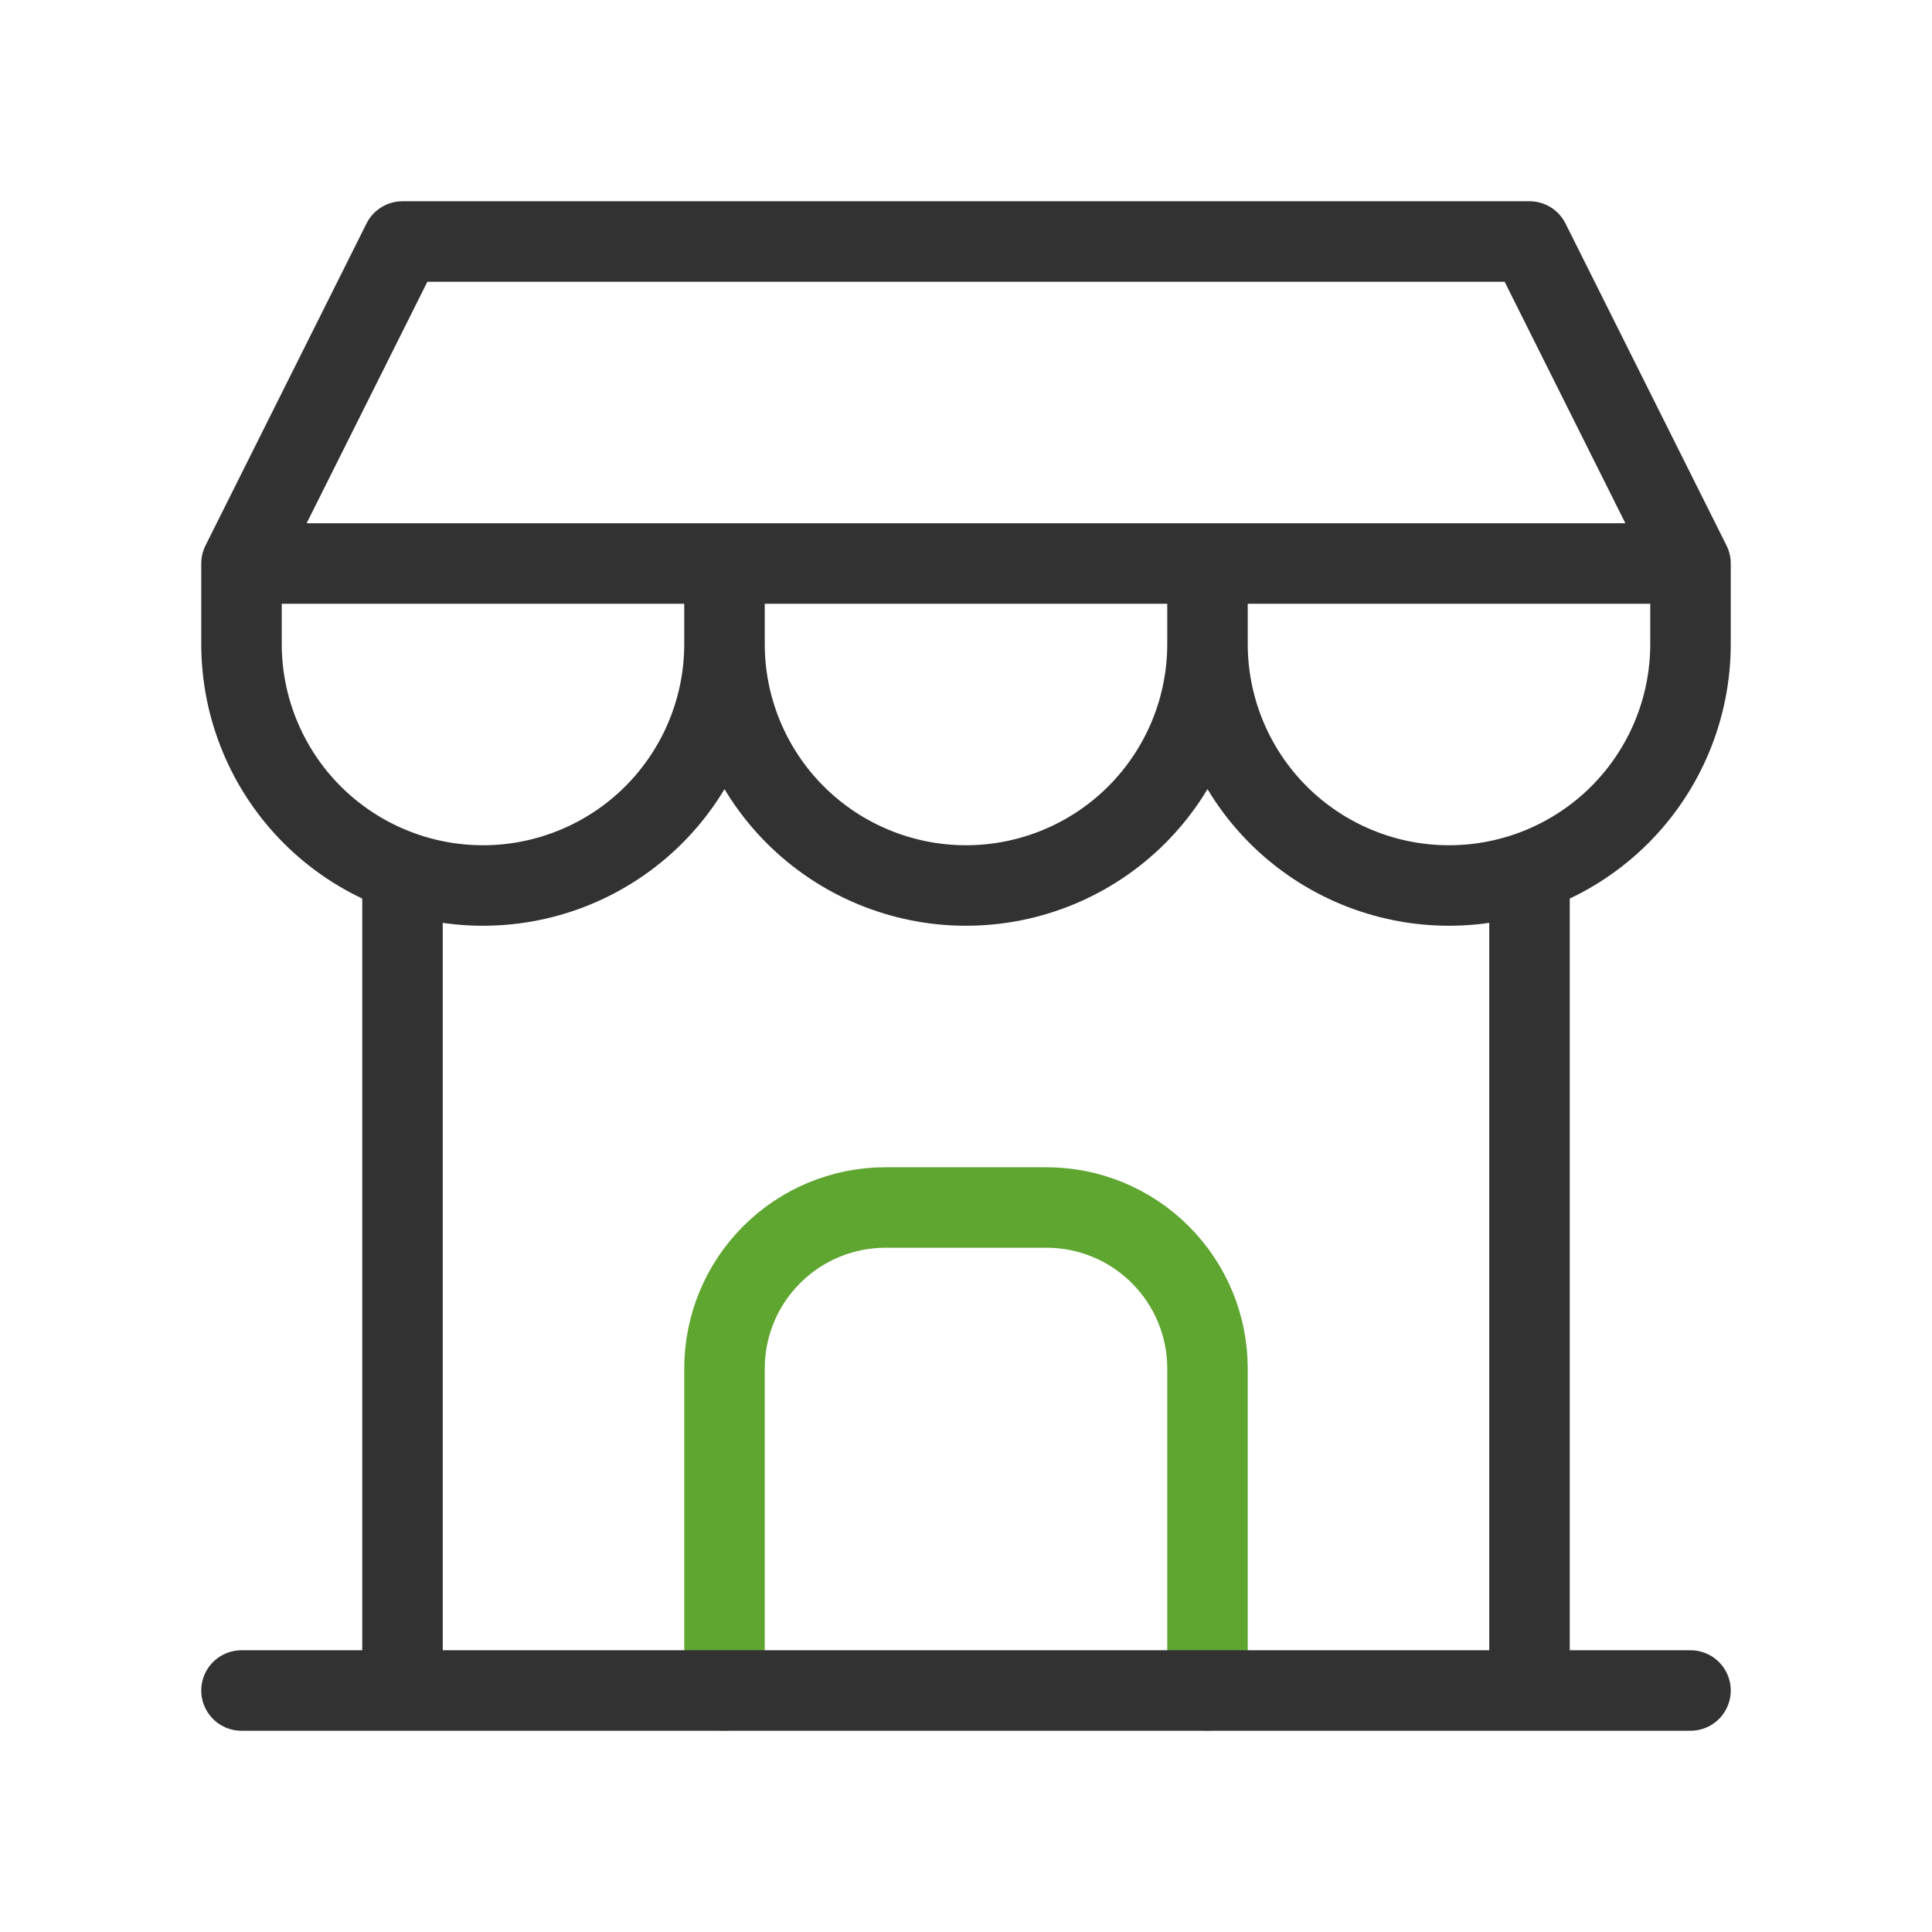 <svg width="48" height="48" viewBox="0 0 48 48" fill="none" xmlns="http://www.w3.org/2000/svg">
<path d="M18 42V34C18 32.939 18.421 31.922 19.172 31.172C19.922 30.421 20.939 30 22 30H26C27.061 30 28.078 30.421 28.828 31.172C29.579 31.922 30 32.939 30 34V42" stroke="#5FA631" stroke-width="2" stroke-linecap="round" stroke-linejoin="round"/>
<path d="M6 42H42M6 14V16C6 17.591 6.632 19.117 7.757 20.243C8.883 21.368 10.409 22 12 22C13.591 22 15.117 21.368 16.243 20.243C17.368 19.117 18 17.591 18 16M6 14H42M6 14L10 6H38L42 14M18 16V14M18 16C18 17.591 18.632 19.117 19.757 20.243C20.883 21.368 22.409 22 24 22C25.591 22 27.117 21.368 28.243 20.243C29.368 19.117 30 17.591 30 16M30 16V14M30 16C30 17.591 30.632 19.117 31.757 20.243C32.883 21.368 34.409 22 36 22C37.591 22 39.117 21.368 40.243 20.243C41.368 19.117 42 17.591 42 16V14M10 42V21.7M38 42V21.7" stroke="#323232" stroke-width="2" stroke-linecap="round" stroke-linejoin="round"/>
</svg>

